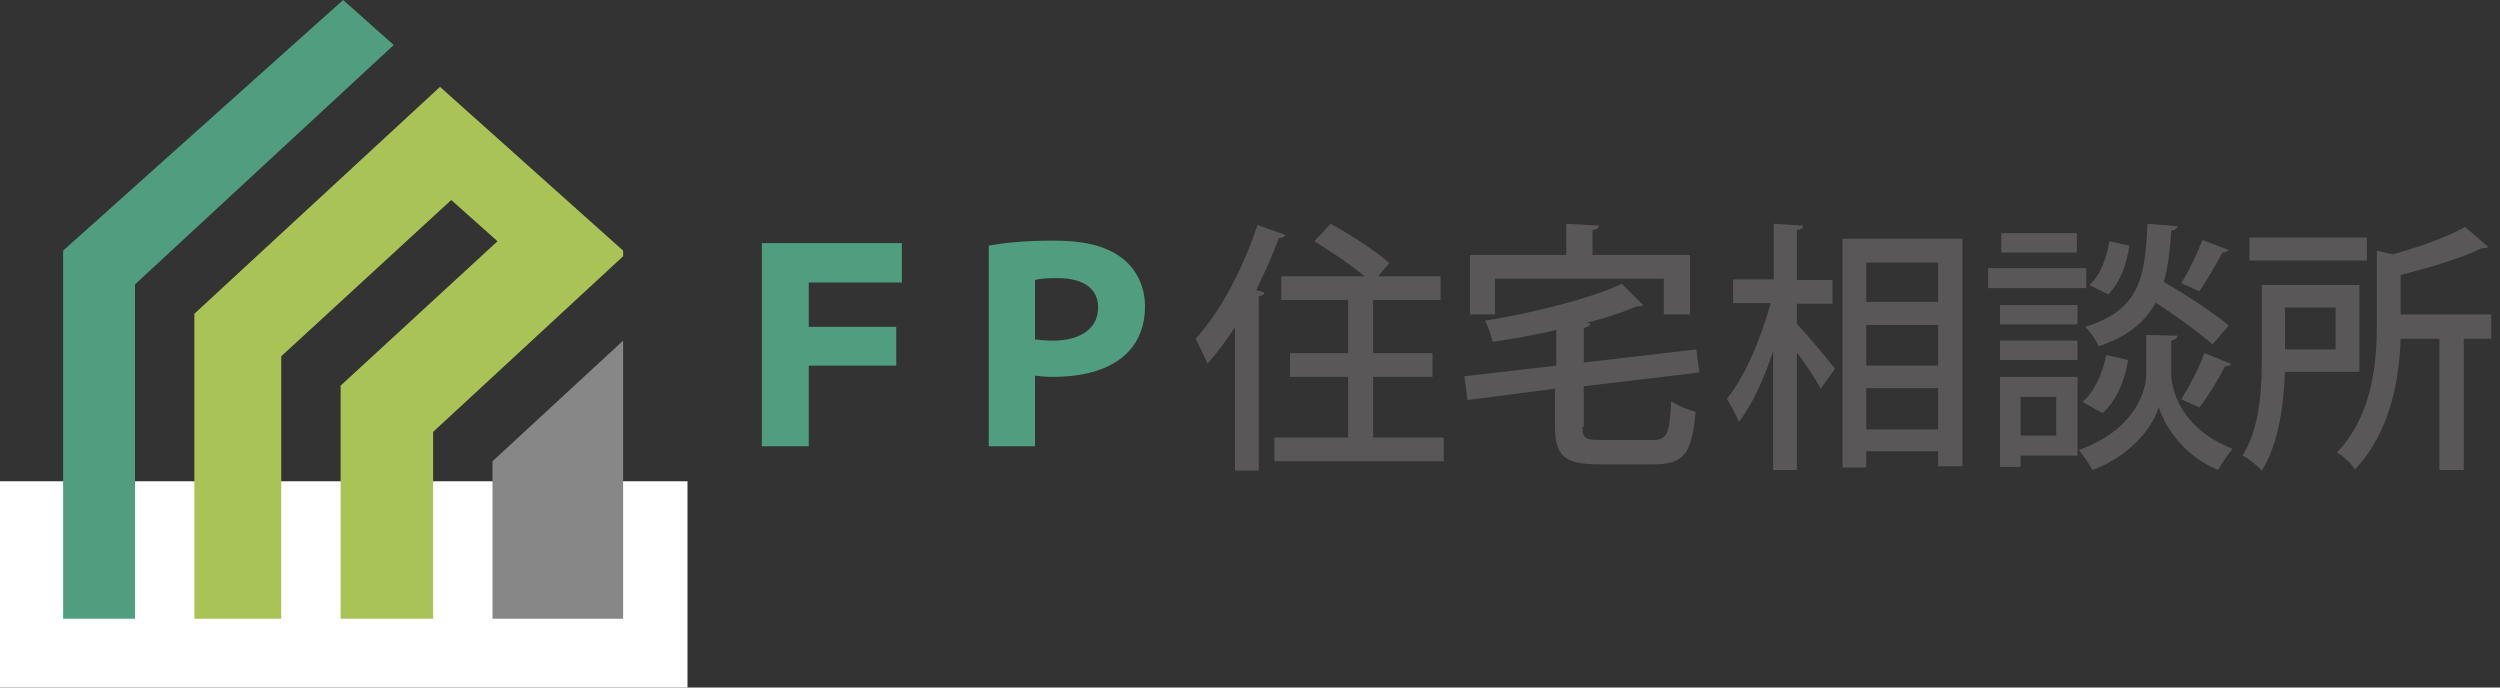 <?xml version="1.0" encoding="utf-8"?>
<!-- Generator: Adobe Illustrator 26.2.1, SVG Export Plug-In . SVG Version: 6.00 Build 0)  -->
<!DOCTYPE svg PUBLIC "-//W3C//DTD SVG 1.1//EN" "http://www.w3.org/Graphics/SVG/1.1/DTD/svg11.dtd">
<svg version="1.1" id="レイヤー_1" xmlns:x="http://ns.adobe.com/Extensibility/1.0/" xmlns:i="http://ns.adobe.com/AdobeIllustrator/10.0/" xmlns:graph="http://ns.adobe.com/Graphs/1.0/"
	 xmlns="http://www.w3.org/2000/svg" xmlns:xlink="http://www.w3.org/1999/xlink" x="0px" y="0px" width="400px" height="110px"
	 viewBox="0 0 400 110" style="enable-background:new 0 0 400 110;" xml:space="preserve">
<rect x="0" y="0" width="400" height="110" fill="#333333" stroke="none"/>
<style type="text/css">
	.st0{fill:#FFFFFF;}
	.st1{fill:#509E7F;}
	.st2{fill:#AAC357;}
	.st3{fill:#878787;}
	.st4{fill:#595757;}
</style>
<g>
	<rect y="77" class="st0" width="110" height="33"/>
	<g>
		<polygon class="st1" points="21.6,45.5 63,7.2 54.9,0 10.1,40.1 10.1,99 21.6,99 		"/>
		<polygon class="st2" points="31.1,50.2 31.1,99 45,99 45,57 72.2,32 79.6,38.6 54.5,61.7 54.5,99 69.3,99 69.3,69.1 99.7,41 
			99.7,40.1 70.4,13.9 		"/>
		<polygon class="st3" points="78.8,73.8 78.8,99 99.7,99 99.7,54.5 		"/>
	</g>
	<path class="st1" d="M121.9,38.9h22.4v6.3h-14.9v7.1h14v6.2h-14v12.9h-7.5V38.9z"/>
	<path class="st1" d="M158.2,39.3c2.2-0.4,5.4-0.8,10.4-0.8c4.5,0,8.1,0.7,10.8,2.7c2.2,1.6,3.8,4.4,3.8,7.8c0,7-5.1,11.3-14.8,11.3
		c-1.1,0-2.1-0.1-2.8-0.2v11.3h-7.4V39.3z M165.6,54.3c0.7,0.1,1.6,0.2,2.9,0.2c4.3,0,7.2-1.9,7.2-5.3c0-3-2.3-4.7-6.5-4.7
		c-1.8,0-3,0.1-3.6,0.3V54.3z"/>
	<g>
		<path class="st4" d="M197.5,52.5c-1.4,2.1-2.8,4-4.3,5.7c-0.4-1-1.4-3-1.9-4c3.8-4.1,7.6-11.2,9.9-18.2l4.5,1.6
			c-0.2,0.3-0.5,0.5-1.1,0.5c-1,2.8-2.3,5.6-3.6,8.3l1.3,0.4c0,0.3-0.3,0.5-0.9,0.6v27.9h-3.8V52.5z M219.6,70h11.4v3.8h-27.1V70
			h11.8v-9.7h-9.3v-3.8h9.3V48h-10.7v-3.8h13.3c-2.1-1.8-5.4-4-8-5.6l2.6-2.8c3.1,1.7,7.3,4.4,9.4,6.3l-1.8,2.1h10V48h-10.8v8.5h9.5
			v3.8h-9.5V70z"/>
		<path class="st4" d="M253.2,68.3c0,1.9,0.5,2.1,3,2.1h8.2c2.4,0,2.7-1,3-6.2c1,0.7,2.7,1.4,3.9,1.7c-0.6,6.6-1.8,8.4-6.7,8.4h-8.8
			c-5.4,0-7-1.3-7-6v-6.1L234.8,64l-0.5-3.8l14.7-1.7v-5.7c-3.4,0.8-6.9,1.4-10.2,1.9c-0.2-1-0.7-2.5-1.2-3.4
			c8-1.3,16.8-3.5,21.9-5.9l3.4,3.4c-0.1,0.1-0.3,0.2-0.6,0.2c-0.1,0-0.2,0-0.4,0c-2.3,1-5.1,1.9-8.2,2.7l0.7,0c0,0.4-0.3,0.6-1,0.8
			V58l18-2.1l0.5,3.7l-18.5,2.2V68.3z M239.2,44.6v5.7h-4v-9.5h15.4v-5l5.2,0.3c0,0.4-0.3,0.6-1,0.7v4h15.6v9.5h-4.2v-5.7H239.2z"/>
		<path class="st4" d="M287.5,48.6v3.2c1.5,1.6,5.2,6,6.1,7.2l-2.3,3.2c-0.7-1.4-2.3-3.8-3.8-5.8v18.8h-3.8V56.2
			c-1.5,4.5-3.4,8.7-5.5,11.3c-0.4-1.1-1.3-2.7-1.9-3.7c2.9-3.5,5.5-9.8,7-15.3h-6v-3.8h6.5v-8.9l4.7,0.3c0,0.4-0.3,0.6-1,0.7v8h5.7
			v3.8H287.5z M294.9,38.2H314v36.4h-3.9v-2.4h-11.5v2.6h-3.8V38.2z M310.1,42h-11.5v6.3h11.5V42z M298.6,52v6.5h11.5V52H298.6z
			 M298.6,68.7h11.5v-6.6h-11.5V68.7z"/>
		<path class="st4" d="M333.8,42.9v3.2h-15.7v-3.2H333.8z M332.4,60.3v12.6h-9.1v1.8H320V60.3H332.4z M332.4,48.8v3.1H320v-3.1
			H332.4z M320,57.6v-3.1h12.4v3.1H320z M332.3,37.3v3.1h-12.1v-3.1H332.3z M329,63.5h-5.7v6.2h5.7V63.5z M348.4,53.7
			c0,0.4-0.4,0.7-1,0.8v5.3c0,2.6,1.6,8.8,9.8,12c-0.7,0.9-1.8,2.4-2.3,3.4c-5.9-2.4-8.8-7.6-9.5-10.1c-0.7,2.6-3.9,7.6-10.6,10.1
			c-0.5-0.9-1.5-2.4-2.2-3.2c9-3.2,10.8-9.5,10.8-12.1v-6.3L348.4,53.7z M340.5,57.6c-0.5,3.2-1.9,6.6-4.1,8.5l-3.2-1.8
			c1.9-1.6,3.2-4.5,3.8-7.5L340.5,57.6z M348.4,36.2c0,0.3-0.4,0.6-1,0.7c-0.2,3.1-0.5,5.8-1.2,8.2c3.6,2.1,8.1,5,10.4,7l-2.6,3
			c-2-1.8-5.8-4.5-9.1-6.7c-1.6,3-4.3,5.4-9.1,7c-0.4-0.9-1.4-2.4-2.2-3.1c8.7-2.7,9.6-7.7,10-16.5L348.4,36.2z M334.3,45.6
			c1.7-1.5,2.8-4.3,3.2-7l3.2,0.7c-0.4,2.9-1.5,6-3.4,7.8L334.3,45.6z M356.6,40c-0.2,0.3-0.6,0.4-1,0.4c-1,1.8-2.5,4.5-3.7,6.2
			c0,0-2.9-1.3-2.9-1.3c1.2-1.9,2.6-4.8,3.4-6.9L356.6,40z M357,58.2c-0.2,0.3-0.5,0.4-1,0.4c-1,2-2.7,4.8-4.1,6.6l-2.9-1.3
			c1.2-1.9,2.9-5.1,3.7-7.4L357,58.2z"/>
		<path class="st4" d="M377.5,59.5h-11.9c-0.2,5.2-1,11.5-3.7,15.8c-0.6-0.7-2.2-2-3.1-2.4c2.9-4.6,3.1-11.1,3.1-16V45.6h15.6V59.5z
			 M378.7,38v3.7h-18.8V38H378.7z M373.7,49.2h-8.1v6.7h8.1V49.2z M398.6,50.3v3.9h-4.4v21h-3.9v-21h-6.2c-0.2,6.6-1.7,15-7.3,20.9
			c-0.5-0.8-1.9-2.2-2.9-2.7c5.8-6.1,6.4-14.5,6.4-20.8V40.1l2.5,0.6c4.3-1.2,8.9-2.8,11.6-4.4l3.7,3.2c-0.2,0.2-0.4,0.2-1,0.2
			c-3.2,1.6-8.3,3.1-13,4.3v6.3H398.6z"/>
	</g>
</g>
</svg>
